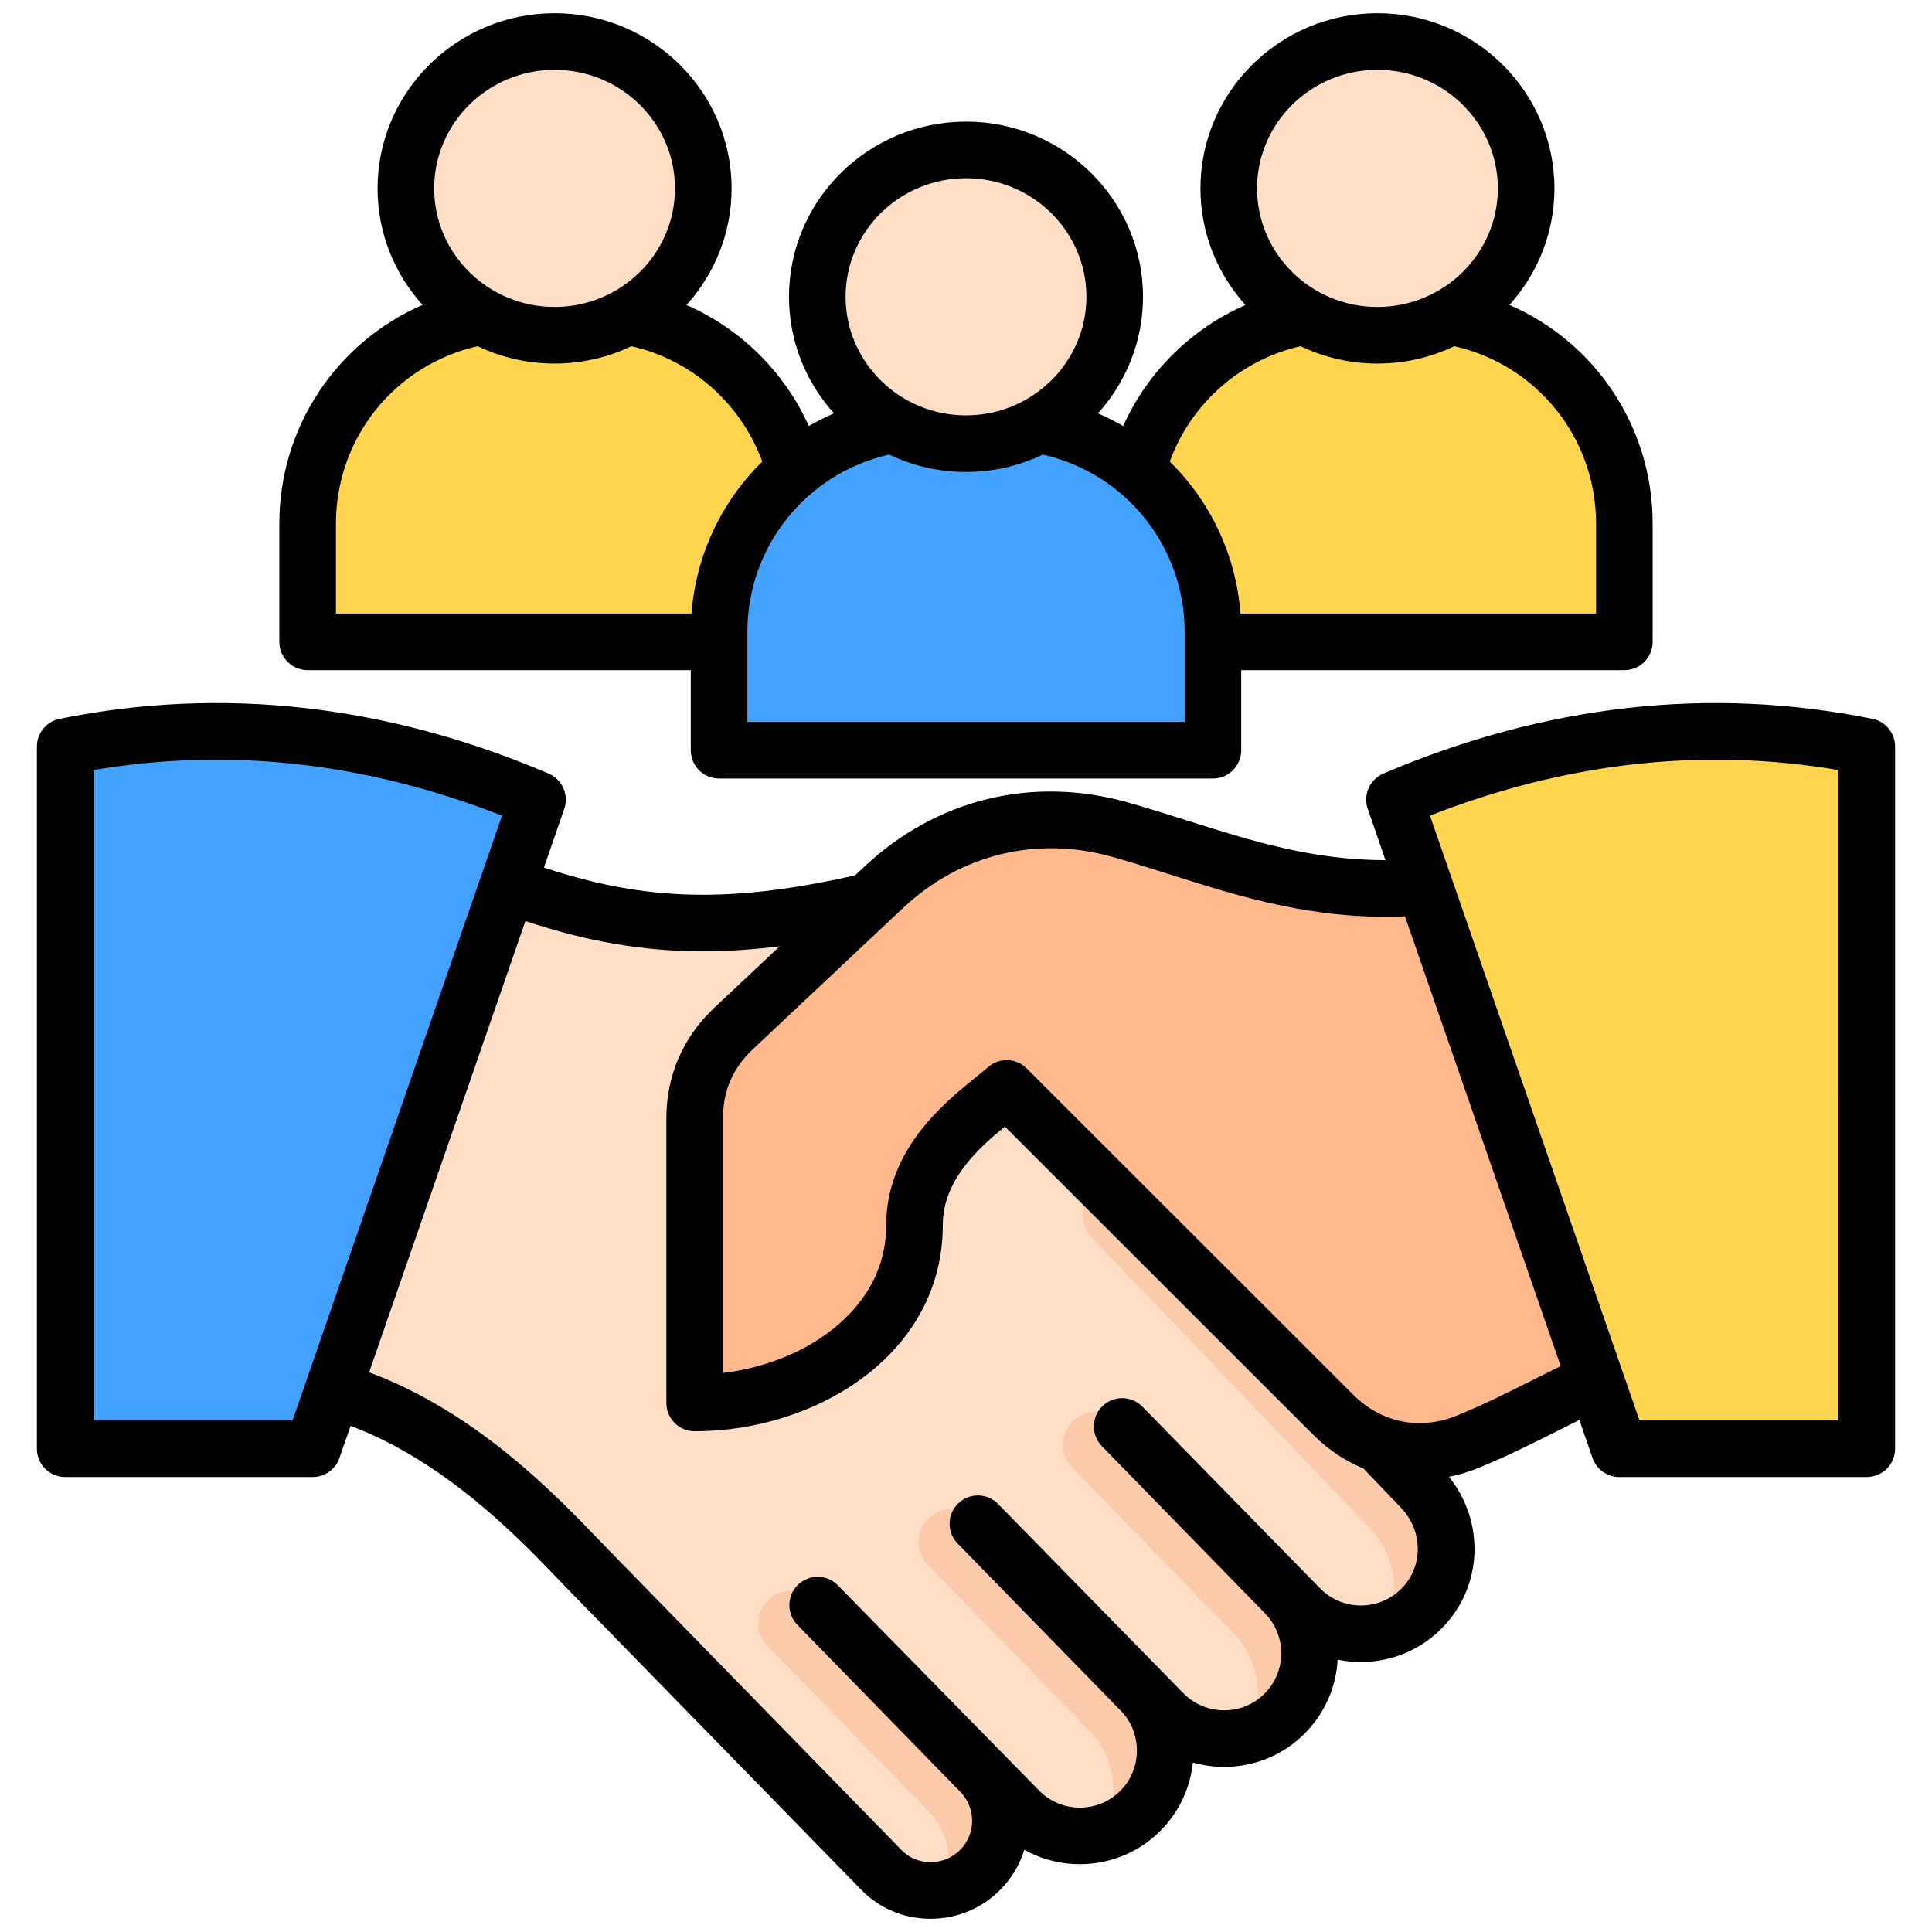 <svg id="Layer_1" enable-background="new 0 0 512 512" viewBox="0 0 512 512" xmlns="http://www.w3.org/2000/svg"><g clip-rule="evenodd" fill-rule="evenodd"><g><g><path d="m281.985 295.371 57.008-45.353c-17.288-16.255-62.376-23.813-85.199-17.316-57.207 16.288-87.452 17.731-140.158-7.111l-61.395 140.663c51.44-8.366 88.94 34.619 104.117 50.17l77.248 79.155c7.088 7.263 18.933 7.18 26.113 0 7.179-7.179 7.181-18.93 0-26.112l10.448 10.448c8.803 8.802 23.207 8.802 32.01-.001 8.801-8.801 8.802-23.206-.001-32.009l6.227 6.228c8.801 8.802 23.207 8.801 32.009-.002 8.802-8.802 8.804-23.206.001-32.009l4.224 4.224c8.8 8.8 23.208 8.802 32.01 0 8.803-8.802 8.605-23.014 0-32.01z" fill="#fedfc5"/><path d="m289.362 328.031c-3.343-3.436-3.266-8.932.17-12.275 3.436-3.342 8.932-3.266 12.275.17l57.457 58.652c1.072 1.101 1.791 2.415 2.162 3.801l15.223 15.957c8.593 9.007 8.802 23.209 0 32.011-2.903 2.902-6.416 4.848-10.136 5.835 4.927-8.608 3.62-19.797-3.586-27.323zm-29.644 141.436-43.876-45.336c-3.343-3.436-8.839-3.513-12.275-.17-3.436 3.342-3.513 8.838-.17 12.275l42.599 43.754c5.583 5.583 6.823 13.929 3.725 20.741 3.67-.623 7.19-2.345 9.997-5.151 7.015-7.015 7.314-18.799 0-26.113zm42.458-21.561-43.876-45.336c-3.342-3.436-8.838-3.512-12.275-.17-3.436 3.343-3.512 8.838-.17 12.275l42.599 43.755c7.219 7.219 8.678 18.482 3.593 27.321 3.718-.989 7.228-2.933 10.13-5.835 8.67-8.671 8.928-23.081-.001-32.01zm38.238-25.783c.696.696-29.186-30.283-43.876-45.336-3.342-3.436-8.838-3.513-12.275-.17-3.436 3.342-3.512 8.838-.17 12.274l42.599 43.755c7.372 7.372 8.568 18.672 3.591 27.321 3.718-.989 7.228-2.933 10.13-5.835 8.716-8.716 8.879-23.131.001-32.009z" fill="#fecbaa"/><path d="m17.3 197.871c41.719-8.43 83.438-3.745 125.157 14.055l-59.566 172.007h-65.591z" fill="#43a2ff"/><path d="m438.825 216.718 29.41 138.135c-32.922 0-52.784 16.412-79.345 27.253-12.481 5.094-26.033 2.364-35.569-7.166l-86.539-86.486c-6.473 5.768-24.43 17.036-24.43 36.198 0 28.986-29.266 47.154-58.252 47.154v-75.353c0-9.384 3.492-17.46 10.328-23.888 12.506-11.758 26.457-24.877 39.7-37.328 17.288-16.255 40.056-21.794 62.879-15.297 40.371 11.494 71.687 29.833 141.818-3.222z" fill="#ffb98d"/><path d="m494.7 197.871c-41.719-8.43-83.438-3.745-125.157 14.055l59.567 172.007h65.59z" fill="#ffd54f"/></g><g><path d="m83.885 170.105h126.164c1.297 0 2.358-1.061 2.358-2.358v-29.002c0-30.622-25.054-55.676-55.676-55.676h-19.528c-30.622 0-55.677 25.054-55.677 55.676v29.002c0 1.296 1.061 2.358 2.359 2.358z" fill="#ffd54f"/><ellipse cx="146.967" cy="49.931" fill="#fedfc5" rx="39.41" ry="38.926"/></g><g><path d="m301.952 170.105h126.164c1.297 0 2.358-1.061 2.358-2.358v-29.002c0-30.622-25.054-55.676-55.676-55.676h-19.528c-30.622 0-55.676 25.054-55.676 55.676v29.002c0 1.296 1.061 2.358 2.358 2.358z" fill="#ffd54f"/><ellipse cx="365.034" cy="49.931" fill="#fedfc5" rx="39.41" ry="38.926"/></g><g><path d="m192.918 198.83h126.164c1.297 0 2.358-1.061 2.358-2.358v-29.002c0-30.622-25.054-55.676-55.676-55.676h-19.528c-30.622 0-55.676 25.054-55.676 55.676v29.002c0 1.296 1.061 2.358 2.358 2.358z" fill="#43a2ff"/><ellipse cx="256.001" cy="78.656" fill="#fedfc5" rx="39.41" ry="38.926"/></g></g><path d="m89.03 138.739c0-22.67 15.661-42.06 37.582-46.99 6.16 2.951 13.069 4.601 20.36 4.601 7.286 0 14.186-1.65 20.346-4.601 16.001 3.622 29.093 15.222 34.683 30.582-10.67 10.458-17.551 24.629-18.744 40.268h-94.227zm57.941-120.237c17.589 0 31.907 14.097 31.907 31.428 0 17.32-14.318 31.419-31.907 31.419-17.603 0-31.912-14.098-31.912-31.419 0-17.331 14.309-31.428 31.912-31.428zm109.027 28.727c17.593 0 31.912 14.091 31.912 31.421s-14.318 31.43-31.912 31.43c-17.589 0-31.907-14.1-31.907-31.43-.001-17.33 14.318-31.421 31.907-31.421zm88.68 44.52c6.16 2.951 13.069 4.601 20.351 4.601 7.291 0 14.2-1.65 20.36-4.601 21.92 4.93 37.582 24.32 37.582 46.99v23.86h-94.232c-1.188-15.639-8.059-29.81-18.739-40.268 5.589-15.361 18.677-26.961 34.678-30.582zm20.351-73.247c17.603 0 31.912 14.097 31.912 31.428 0 17.32-14.309 31.419-31.912 31.419-17.589 0-31.898-14.098-31.898-31.419 0-17.331 14.309-31.428 31.898-31.428zm-51.089 172.817v-23.859c0-22.671-15.671-42.049-37.582-46.99-6.16 2.951-13.069 4.612-20.36 4.612s-14.2-1.661-20.36-4.612c-21.906 4.941-37.577 24.32-37.577 46.99v23.859zm-232.409-13.72h101.528v21.22c0 4.14 3.361 7.5 7.503 7.5h130.876c4.143 0 7.499-3.36 7.499-7.5v-21.22h101.533c4.152 0 7.498-3.36 7.498-7.5v-31.36c0-25.66-15.298-48.1-37.958-57.93 7.418-8.209 11.928-19.031 11.928-30.879 0-25.598-21.039-46.429-46.909-46.429-25.86 0-46.899 20.831-46.899 46.429 0 11.86 4.52 22.69 11.938 30.9-14.328 6.27-25.951 17.71-32.421 32.07-2.135-1.241-4.369-2.36-6.669-3.36 7.409-8.211 11.929-19.041 11.929-30.891 0-25.599-21.039-46.418-46.909-46.418s-46.909 20.819-46.909 46.418c0 11.849 4.52 22.68 11.929 30.891-2.295 1-4.529 2.119-6.669 3.36-6.471-14.36-18.089-25.8-32.421-32.071 7.423-8.209 11.952-19.04 11.952-30.9 0-25.598-21.053-46.429-46.909-46.429-25.87 0-46.913 20.831-46.913 46.429 0 11.848 4.51 22.67 11.929 30.879-22.656 9.83-37.959 32.27-37.959 57.93v31.36c0 4.141 3.36 7.501 7.503 7.501zm405.687 198.831h-52.748l-55.51-160.27c35.989-14.13 72.35-18.19 108.258-12.081zm-80.507-10.971c2.258-1.139 4.572-2.29 6.89-3.43l-41.272-119.19c-24.041.991-43.28-5.079-61.92-10.98-5.019-1.591-10.222-3.24-15.449-4.73-20.139-5.731-40.442-.79-55.703 13.55l-39.698 37.329c-5.359 5.041-7.97 11.07-7.97 18.431v67.411c10.392-1.241 20.309-5.011 28.019-10.77 6.952-5.191 15.242-14.341 15.242-28.44 0-19.981 15.477-32.481 23.787-39.19 1.272-1.02 2.361-1.9 3.153-2.611 2.969-2.64 7.479-2.509 10.288.3l86.55 86.49c7.442 7.439 17.702 9.5 27.439 5.53 7.174-2.93 14.012-6.37 20.644-9.7zm-35.353 55.581c-5.91 5.9-15.511 5.9-21.406 0l-47.192-48.25c-2.899-2.972-7.649-3.031-10.609-.131-2.969 2.891-3.021 7.641-.132 10.601l43.03 44.1c.009.009.019.02.033.02.009.018.019.029.038.049 5.901 5.901 5.901 15.5 0 21.4-5.901 5.898-15.511 5.898-21.411 0l-49.199-50.26c-2.889-2.96-7.64-3.021-10.6-.131-2.969 2.9-3.021 7.64-.132 10.609l43.03 44.1c.014.011.033.011.043.02.009.02.019.029.028.04 2.842 2.839 4.402 6.64 4.402 10.7s-1.56 7.87-4.402 10.7c-5.91 5.91-15.506 5.91-21.407.009l-53.422-54.476c-2.889-2.97-7.64-3.031-10.6-.131-2.974 2.89-3.021 7.64-.132 10.601l43.03 44.1c.01.011.024.02.033.03.009.011.019.02.038.031 4.27 4.281 4.27 11.24 0 15.509-2.102 2.1-4.887 3.231-7.899 3.22-2.898-.018-5.58-1.14-7.55-3.15l-77.251-79.17c-.9-.91-1.866-1.93-2.922-3.019-11.679-12.16-32.619-33.951-60.977-44.47l41.418-119.601c16.161 5.38 31.092 8.02 47.05 8.02 6.551 0 13.291-.46 20.351-1.34l-17.358 16.312c-8.3 7.809-12.692 17.959-12.692 29.359v75.36c0 4.14 3.36 7.5 7.499 7.5 32.331 0 65.765-20.441 65.765-54.66 0-11.81 9.308-20.251 16.448-26.08l81.729 81.679c3.94 3.94 8.46 6.93 13.309 8.931l9.902 10.35c5.928 6.198 5.98 15.659.117 21.519zm-293.828-44.61h-52.748v-172.351c35.909-6.109 72.269-2.049 108.258 12.081zm418.681-185.931c3.497.7 6.009 3.78 6.009 7.349v186.082c0 4.139-3.36 7.499-7.503 7.499h-65.587c-3.2 0-6.042-2.029-7.093-5.05l-3.488-10.069c-1.678.84-3.37 1.679-5.109 2.559-6.881 3.45-13.993 7.031-21.703 10.17-2.55 1.04-5.128 1.81-7.729 2.331 9.643 12.11 8.95 29.288-2.05 40.279-7.447 7.451-17.858 10.17-27.467 8.18-.4 7.139-3.323 14.161-8.771 19.61-5.67 5.67-13.239 8.8-21.303 8.8-2.847 0-5.627-.39-8.285-1.14-.702 6.619-3.582 13.058-8.644 18.119-9.747 9.739-24.56 11.409-36.026 5-1.211 3.899-3.351 7.58-6.443 10.669-4.906 4.912-11.448 7.611-18.428 7.611-.052 0-.113 0-.16 0-6.942-.04-13.404-2.771-18.192-7.679l-77.261-79.161c-.919-.941-1.918-1.99-2.998-3.111-10.76-11.21-30.05-31.27-55.072-40.679l-2.95 8.509c-1.037 3.021-3.888 5.05-7.089 5.05h-65.591c-4.138 0-7.498-3.36-7.498-7.499v-186.08c0-3.57 2.512-6.649 6.009-7.349 43.049-8.7 86.649-3.82 129.599 14.511 3.624 1.539 5.434 5.63 4.143 9.348l-5.382 15.551c27.062 8.99 49.689 9.459 82.473 2.069l2.366-2.229c19.191-18.051 44.731-24.261 70.073-17.05 5.448 1.559 10.75 3.229 15.878 4.859 16.854 5.329 32.901 10.39 52.229 10.39l-4.699-13.59c-1.292-3.719.518-7.809 4.138-9.348 42.95-18.331 86.56-23.211 129.604-14.511z"/></g></svg>